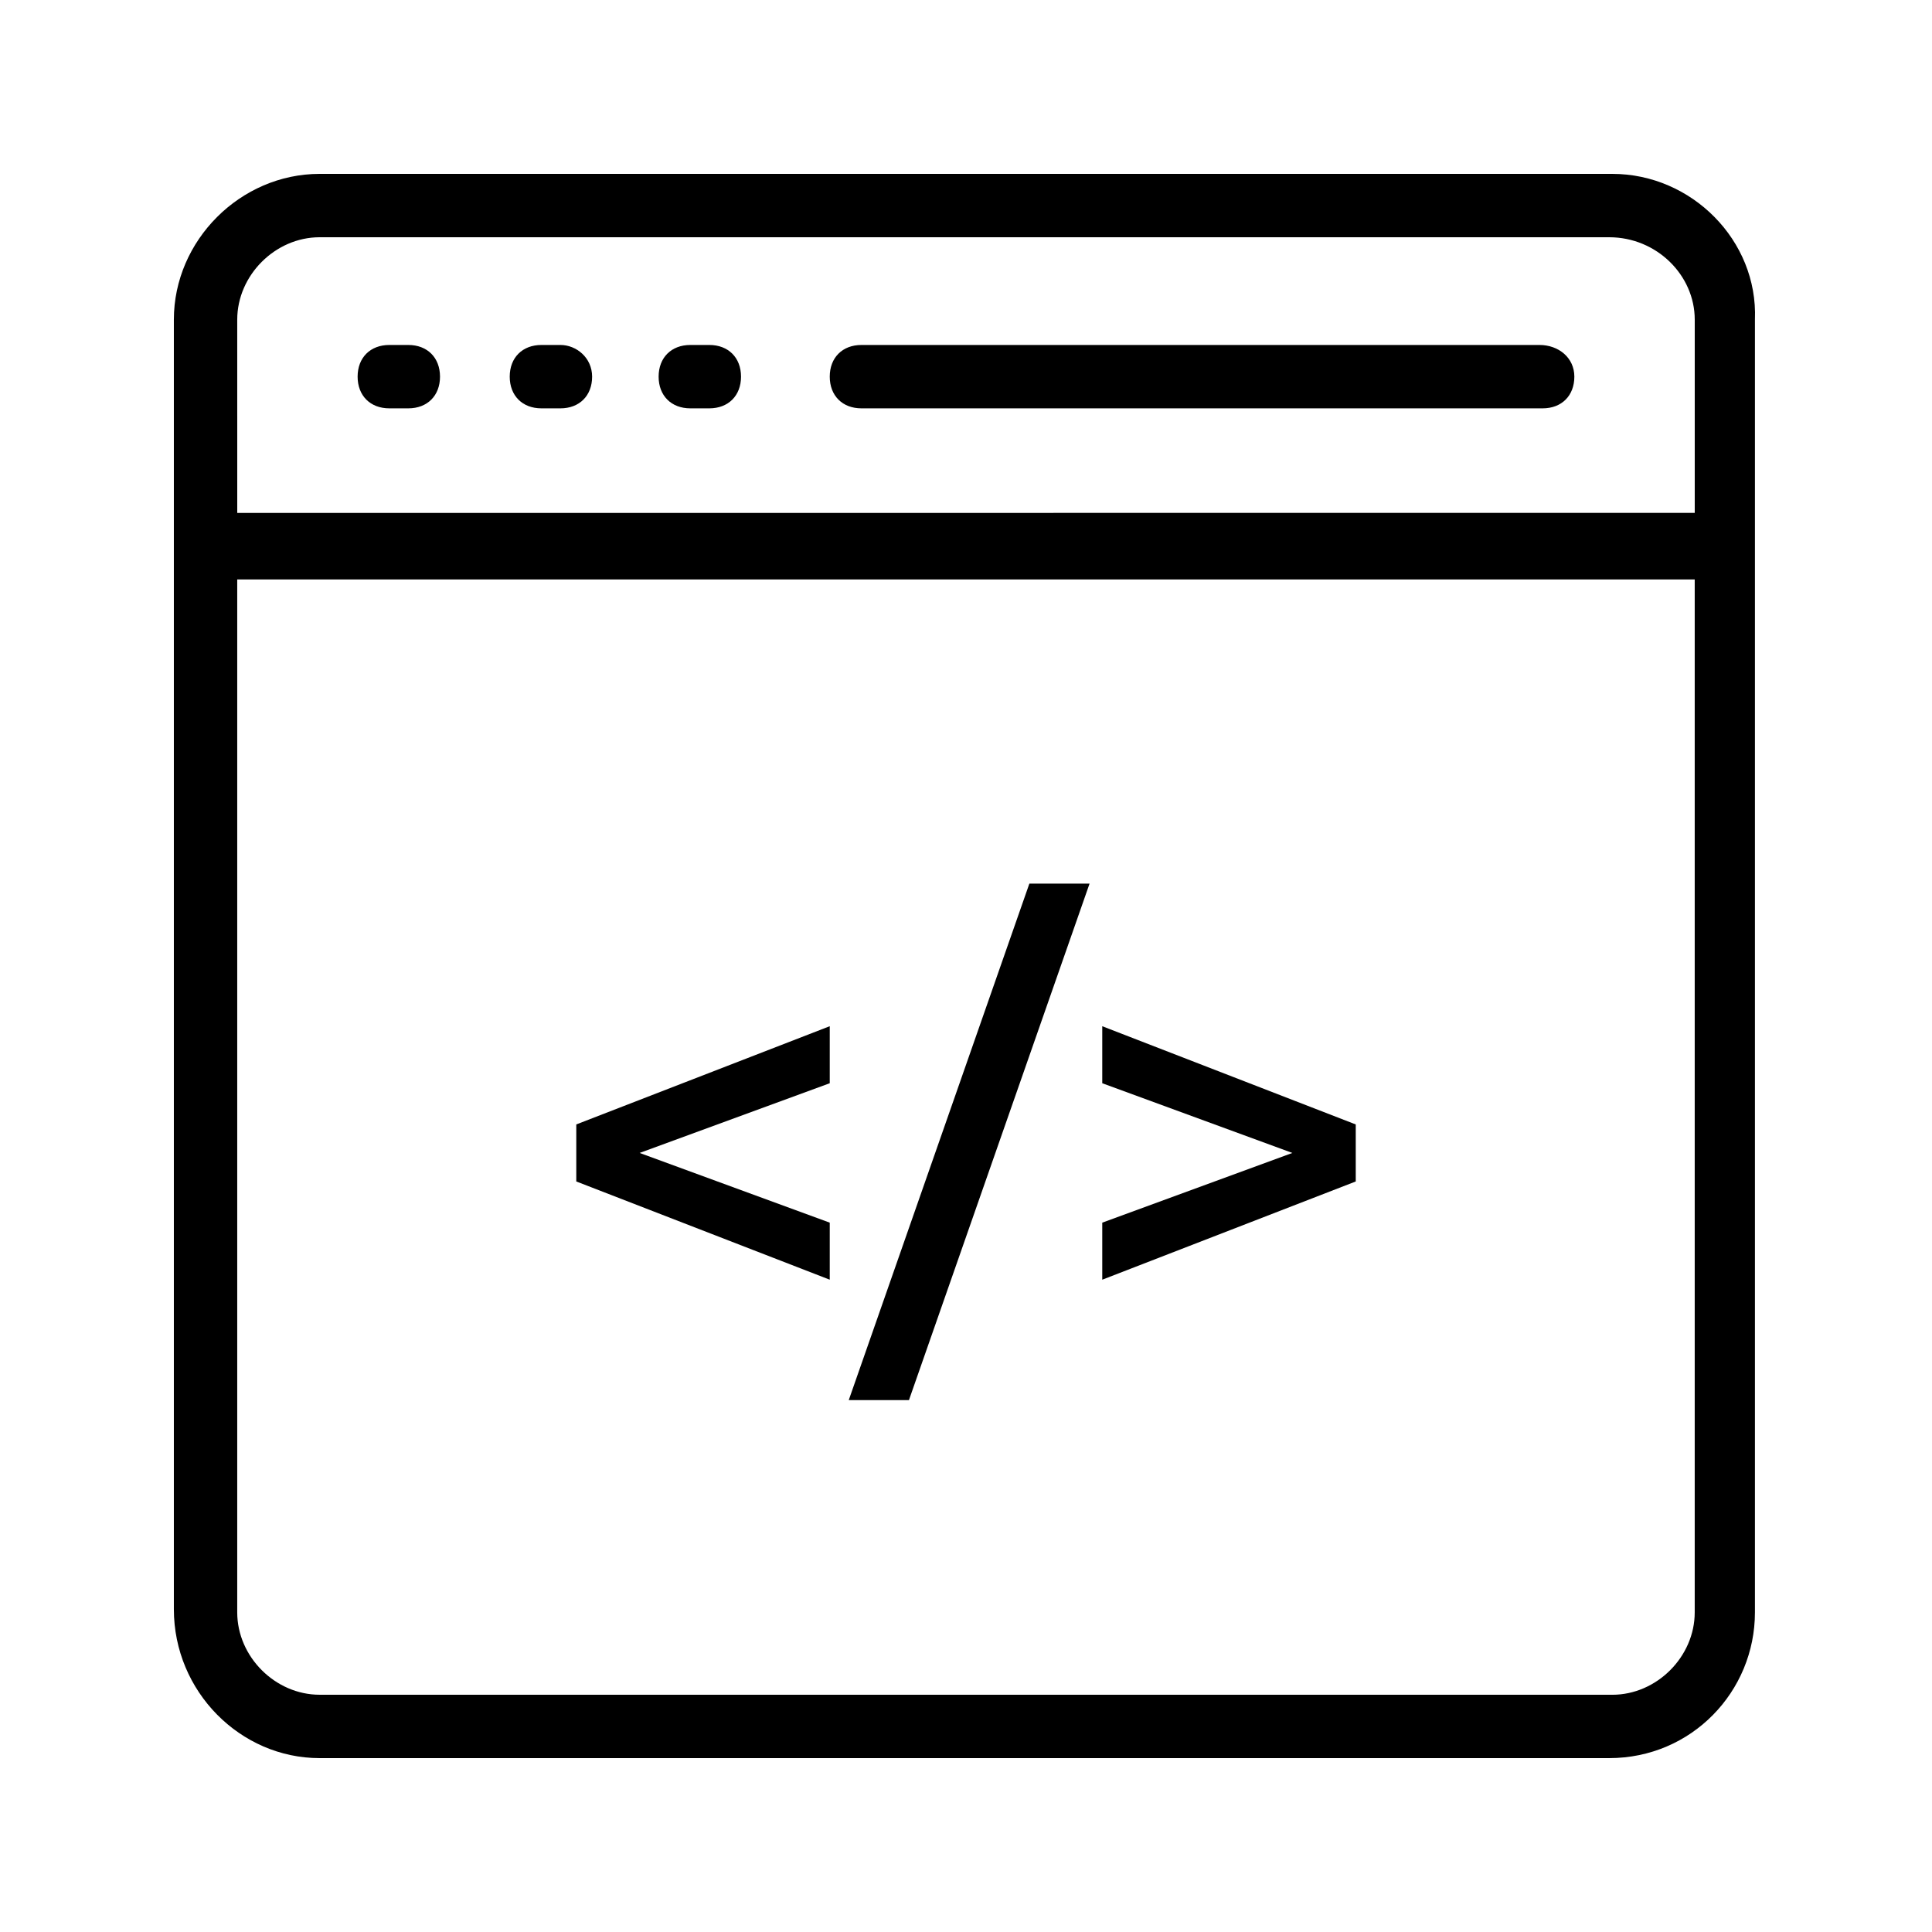 <?xml version="1.0" encoding="UTF-8"?>
<!-- Uploaded to: ICON Repo, www.svgrepo.com, Generator: ICON Repo Mixer Tools -->
<svg fill="#000000" width="800px" height="800px" version="1.1" viewBox="144 144 512 512" xmlns="http://www.w3.org/2000/svg">
 <g>
  <path d="m571.29 190.08h-342.59c-20.992 0-38.625 17.633-38.625 38.625v341.75c0 21.832 17.633 39.465 38.625 39.465h341.75c21.832 0 38.625-17.633 38.625-38.625v-342.59c0.84-20.992-16.793-38.625-37.785-38.625zm-364.42 38.625c0-11.754 10.078-21.832 21.832-21.832h341.75c12.598 0 22.672 10.078 22.672 21.832v51.219l-386.25 0.004zm364.42 364.42h-342.59c-11.754 0-21.832-10.074-21.832-21.832v-273.73h386.25v273.74c0 11.754-10.074 21.828-21.832 21.828z"/>
  <path d="m252.21 235.42h-5.039c-5.039 0-8.398 3.359-8.398 8.398 0 5.039 3.359 8.398 8.398 8.398h5.039c5.039 0 8.398-3.359 8.398-8.398-0.004-5.039-3.359-8.398-8.398-8.398z"/>
  <path d="m292.52 235.42h-5.039c-5.039 0-8.398 3.359-8.398 8.398 0 5.039 3.359 8.398 8.398 8.398h5.039c5.039 0 8.398-3.359 8.398-8.398-0.004-5.039-4.199-8.398-8.398-8.398z"/>
  <path d="m331.98 235.42h-5.039c-5.039 0-8.398 3.359-8.398 8.398 0 5.039 3.359 8.398 8.398 8.398h5.039c5.039 0 8.398-3.359 8.398-8.398 0-5.039-3.359-8.398-8.398-8.398z"/>
  <path d="m551.98 235.42h-179.69c-5.039 0-8.398 3.359-8.398 8.398 0 5.039 3.359 8.398 8.398 8.398h180.53c5.039 0 8.398-3.359 8.398-8.398 0-5.039-4.199-8.398-9.238-8.398z"/>
  <path d="m296.72 457.1 67.172 26.031v-15.117l-50.379-18.473 50.379-18.473v-15.113l-67.172 26.031z"/>
  <path d="m368.93 515.04h15.953l47.863-136.87h-15.953z"/>
  <path d="m436.11 431.07 50.379 18.473-50.379 18.473v15.117l67.176-26.031v-15.113l-67.176-26.031z"/>
 </g>
</svg>